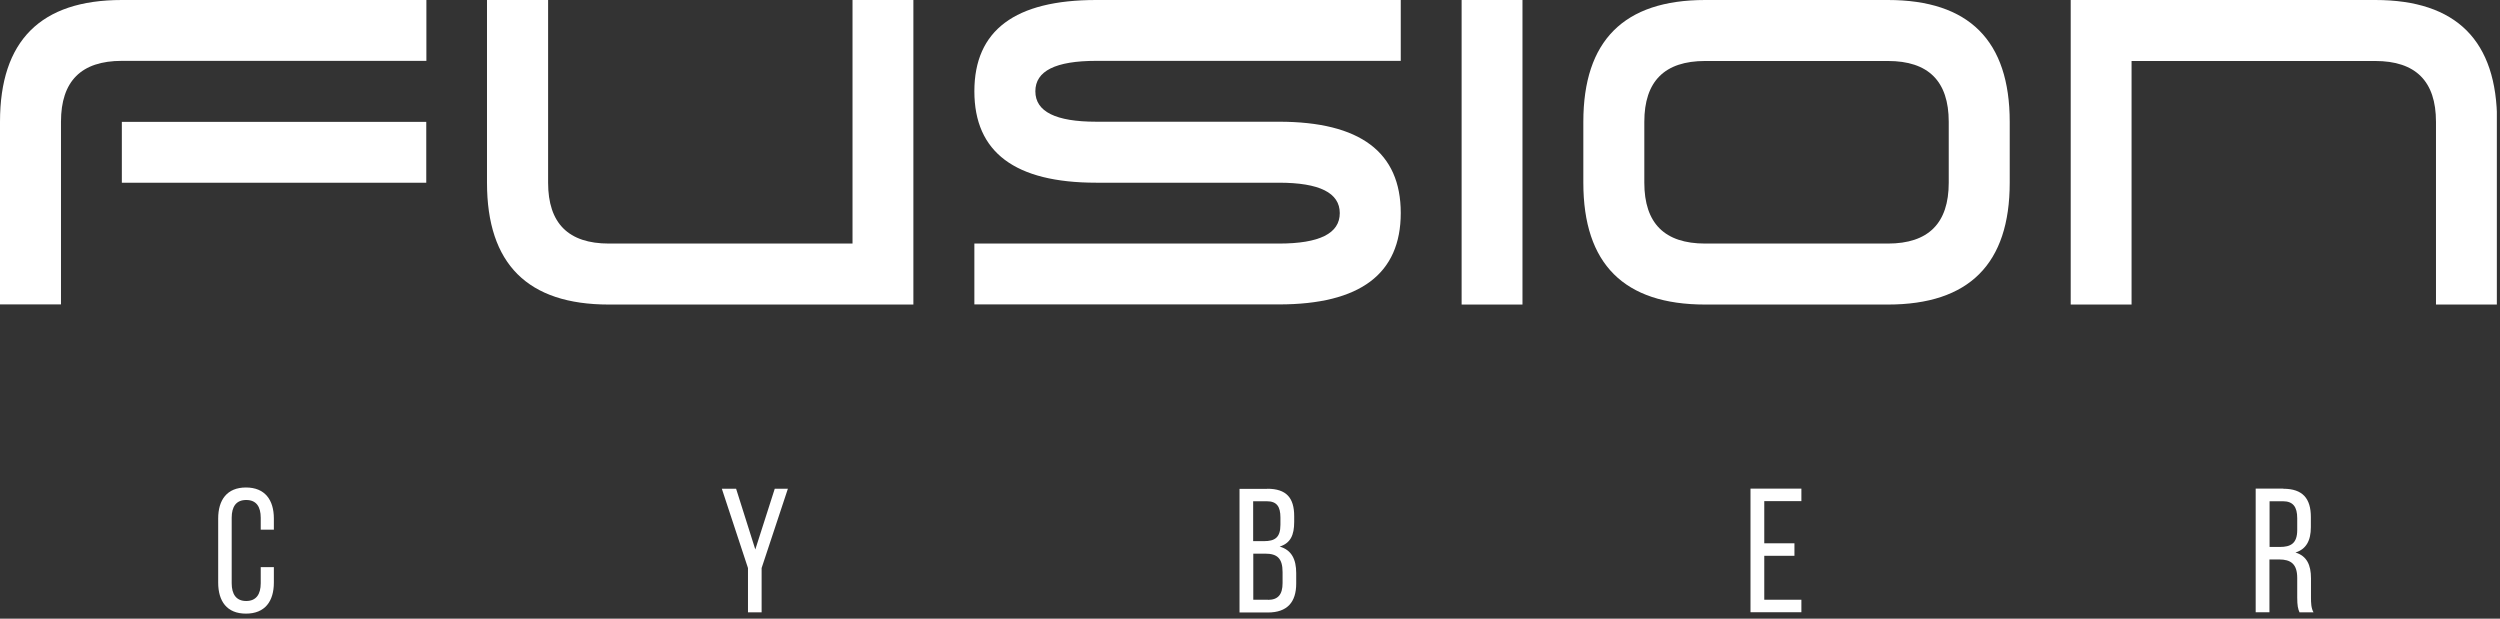 <svg width="198" height="49" viewBox="0 0 198 49" fill="none" xmlns="http://www.w3.org/2000/svg">
<rect x="0" y="0" width="198" height="49" fill="#333333" stroke="none"/>
<g clip-path="url(#clip0_702_3176)">
<path d="M0 24.12V9.65C0 3.22 3.22 0 9.65 0H33.77V4.82H9.65C6.43 4.82 4.83 6.43 4.83 9.64V24.11H0V24.12ZM33.76 9.65V14.47H9.65V9.65H33.77H33.76Z" fill="white"/>
<path d="M43.41 0V14.47C43.41 17.69 45.02 19.29 48.23 19.29H67.52V0H72.34V24.12H48.22C41.79 24.12 38.57 20.91 38.57 14.47V0H43.39H43.41Z" fill="white"/>
<path d="M110.94 4.82H86.82C83.6 4.82 82 5.62 82 7.23C82 8.84 83.61 9.64 86.82 9.64H101.29C107.72 9.64 110.94 12.05 110.94 16.87C110.94 21.69 107.72 24.11 101.29 24.11H77.17V19.29H101.29C104.5 19.29 106.11 18.49 106.11 16.88C106.11 15.27 104.5 14.47 101.29 14.47H86.82C80.39 14.47 77.17 12.06 77.17 7.23C77.17 2.4 80.39 0 86.82 0H110.94V4.82Z" fill="white"/>
<path d="M120.58 0V24.12H115.76V0H120.58Z" fill="white"/>
<path d="M135.05 0H149.52C155.95 0 159.17 3.22 159.17 9.65V14.47C159.17 20.9 155.95 24.12 149.52 24.12H135.05C128.62 24.12 125.4 20.91 125.4 14.47V9.65C125.4 3.22 128.61 0 135.05 0ZM130.23 9.65V14.47C130.23 17.69 131.84 19.29 135.05 19.29H149.52C152.73 19.29 154.34 17.68 154.34 14.47V9.65C154.34 6.43 152.73 4.83 149.52 4.83H135.05C131.83 4.83 130.23 6.44 130.23 9.65Z" fill="white"/>
<path d="M192.93 24.12V9.65C192.93 6.43 191.32 4.83 188.11 4.83H168.82V24.12H164V0H188.12C194.55 0 197.77 3.22 197.77 9.65V24.12H192.95H192.93Z" fill="white"/>
<path d="M21.69 41.069V41.949H20.65V41.009C20.65 40.129 20.3 39.599 19.5 39.599C18.7 39.599 18.35 40.129 18.35 41.009V46.189C18.35 47.069 18.71 47.599 19.5 47.599C20.29 47.599 20.65 47.069 20.65 46.189V44.919H21.69V46.139C21.69 47.619 20.99 48.599 19.48 48.599C17.97 48.599 17.28 47.619 17.28 46.139V41.069C17.28 39.589 17.98 38.609 19.48 38.609C20.98 38.609 21.69 39.589 21.69 41.069Z" fill="white"/>
<path d="M59.24 44.989L57.17 38.709H58.3L59.82 43.519L61.36 38.709H62.4L60.32 44.989V48.499H59.24V44.989Z" fill="white"/>
<path d="M100.37 38.709C101.89 38.709 102.5 39.439 102.5 40.879V41.339C102.5 42.379 102.21 43.019 101.35 43.289C102.3 43.559 102.66 44.309 102.66 45.389V46.219C102.66 47.689 101.95 48.509 100.42 48.509H98.17V38.719H100.37V38.709ZM100.1 42.859C100.97 42.859 101.41 42.579 101.41 41.559V40.989C101.41 40.119 101.12 39.699 100.33 39.699H99.25V42.859H100.09H100.1ZM100.42 47.509C101.22 47.509 101.58 47.089 101.58 46.179V45.309C101.58 44.219 101.15 43.849 100.21 43.849H99.26V47.499H100.42V47.509Z" fill="white"/>
<path d="M142.12 43.039V44.019H139.73V47.499H142.67V48.489H138.64V38.699H142.67V39.689H139.73V43.029H142.12V43.039Z" fill="white"/>
<path d="M180.84 38.709C182.38 38.709 183.02 39.489 183.02 40.949V41.749C183.02 42.829 182.64 43.499 181.8 43.759C182.7 44.029 183.03 44.749 183.03 45.799V47.319C183.03 47.749 183.04 48.159 183.23 48.499H182.12C182 48.219 181.94 47.969 181.94 47.309V45.769C181.94 44.659 181.42 44.309 180.51 44.309H179.74V48.489H178.65V38.699H180.83L180.84 38.709ZM180.56 43.319C181.43 43.319 181.94 43.039 181.94 41.979V41.039C181.94 40.159 181.62 39.699 180.81 39.699H179.75V43.319H180.56Z" fill="white"/>
</g>
<defs>
<clipPath id="clip0_702_3176">
<rect width="197.75" height="48.6" fill="white"/>
</clipPath>
</defs>
</svg>
